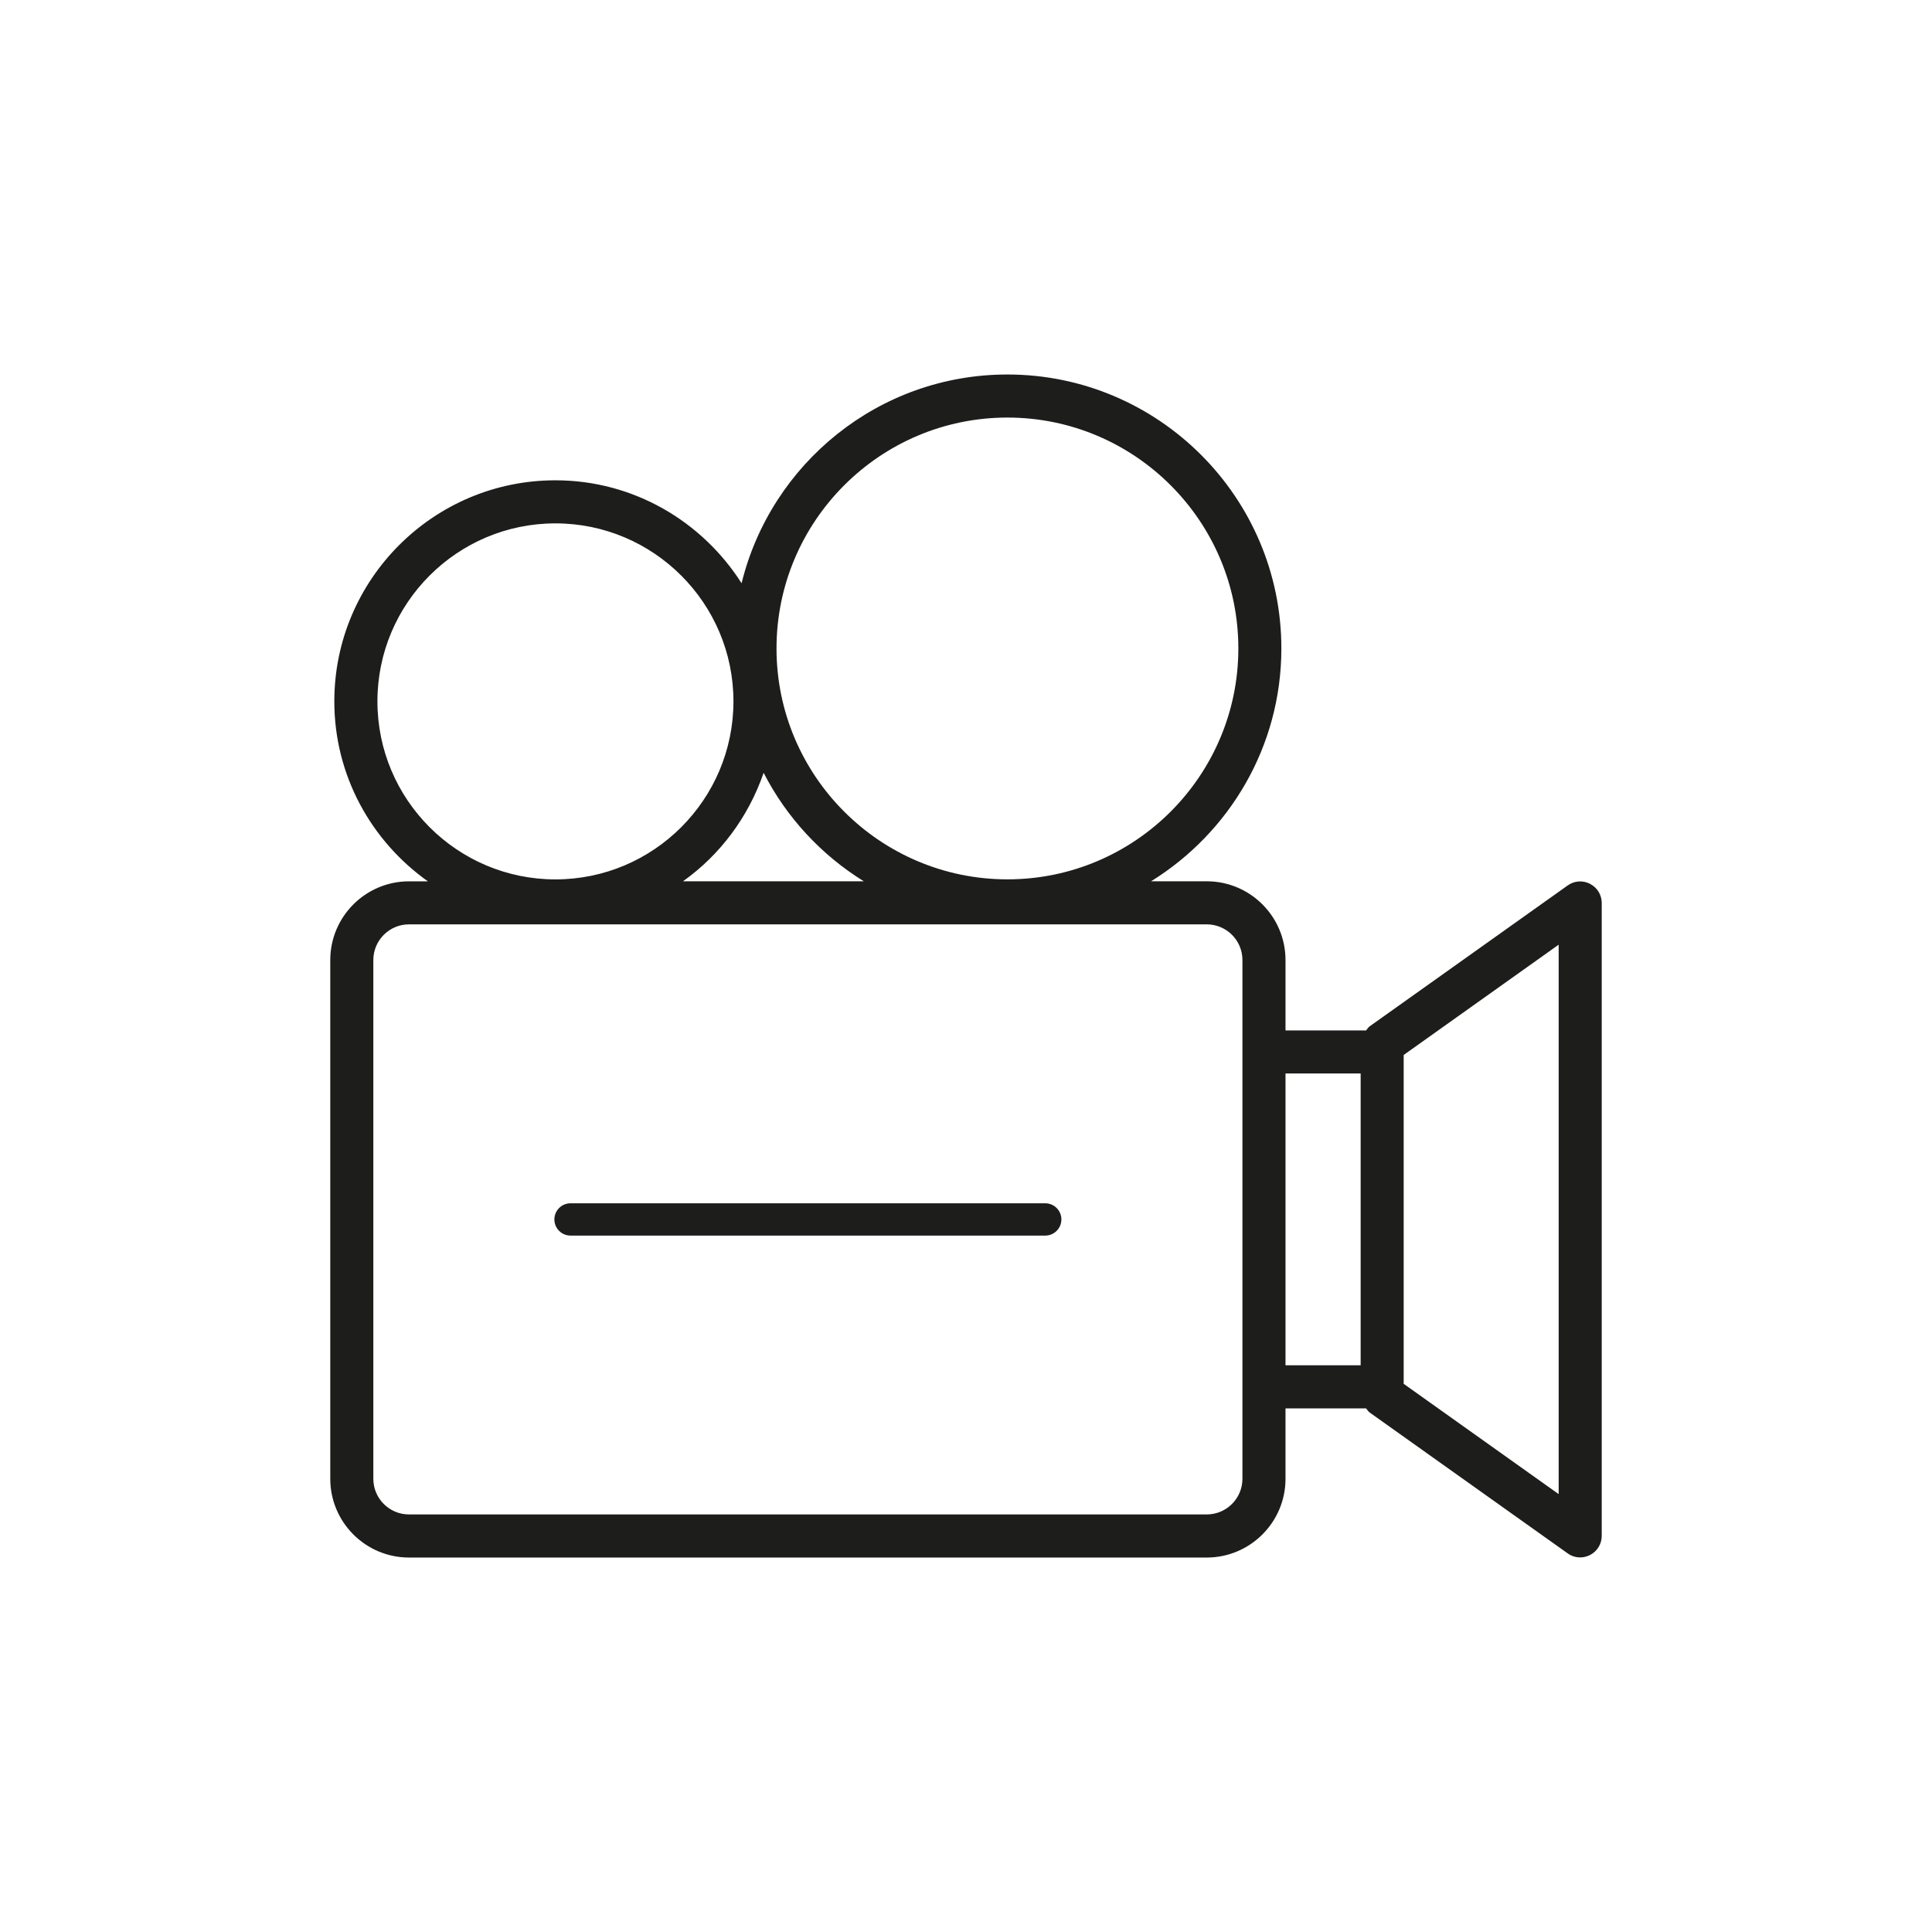 <?xml version="1.0" encoding="UTF-8"?>
<svg id="Laag_2" xmlns="http://www.w3.org/2000/svg" width="44.862" height="44.862" viewBox="0 0 44.862 44.862">
  <g id="Laag_1-2" data-name="Laag_1">
    <g>
      <rect width="44.862" height="44.862" style="fill: none;"/>
      <g>
        <path d="M15.859,20.464h4.198c-.987-.611-1.794-1.481-2.326-2.519-.353,1.023-1.006,1.903-1.873,2.519Z" style="fill: none;"/>
        <path d="M36.922,20.523c-.167-.086-.366-.072-.519.037l-4.599,3.272c-.035.025-.055.062-.082.095h-1.872v-1.635c0-1.008-.82-1.828-1.829-1.828h-1.293c1.812-1.122,3.026-3.123,3.026-5.407,0-3.508-2.854-6.361-6.362-6.361-2.985,0-5.49,2.069-6.172,4.847-.912-1.432-2.504-2.39-4.324-2.39-2.831,0-5.133,2.303-5.133,5.133,0,1.726.862,3.248,2.172,4.179h-.438c-1.008,0-1.828.82-1.828,1.828v12.046c0,1.008.82,1.828,1.828,1.828h18.524c1.008,0,1.829-.82,1.829-1.828v-1.635h1.872c.027.032.047.07.082.095l4.599,3.272c.086.062.188.093.29.093.078,0,.157-.019.229-.056.167-.086.271-.257.271-.444v-14.696c0-.188-.104-.358-.271-.444ZM28.85,34.338c0,.457-.372.828-.829.828H9.497c-.457,0-.828-.371-.828-.828v-12.046c0-.457.372-.828.828-.828h18.524c.457,0,.829.371.829.828v12.046ZM12.897,12.153c2.279,0,4.134,1.854,4.134,4.133s-1.854,4.134-4.134,4.134-4.133-1.854-4.133-4.134,1.854-4.133,4.133-4.133ZM28.755,15.057c0,2.957-2.405,5.362-5.362,5.362s-5.362-2.405-5.362-5.362c0-2.956,2.405-5.361,5.362-5.361s5.362,2.405,5.362,5.361ZM20.057,20.464h-4.198c.866-.616,1.52-1.495,1.873-2.519.531,1.037,1.339,1.908,2.326,2.519ZM29.85,24.927h1.745v6.776h-1.745v-6.776ZM36.193,34.694l-3.599-2.561v-7.636l3.599-2.561v12.757Z" style="fill: #1d1d1b;"/>
        <path d="M24.271,27.941h-11.023c-.207,0-.375.168-.375.375s.168.375.375.375h11.023c.207,0,.375-.168.375-.375s-.168-.375-.375-.375Z" style="fill: #1d1d1b;"/>
      </g>
    </g>
  </g>
</svg>